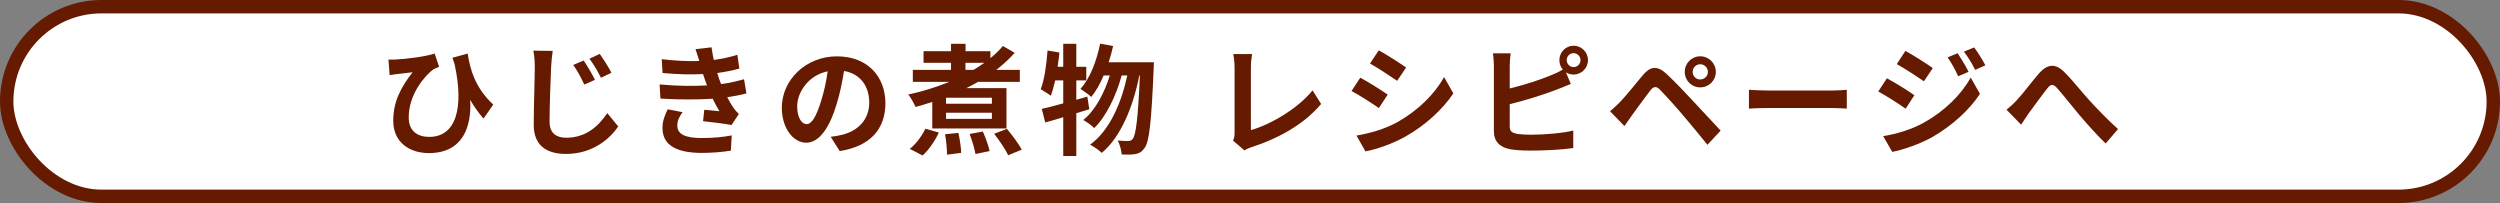 <?xml version="1.0" encoding="UTF-8"?>
<svg id="Layer_2" data-name="Layer 2" xmlns="http://www.w3.org/2000/svg" width="541.34" height="43.96" viewBox="0 0 541.34 43.96">
  <rect x="0" y="0" width="541.34" height="43.96" fill="#808080" stroke="none"/>
  <defs>
    <style>
      .cls-1 {
        fill: #fff;
        stroke: #661a00;
        stroke-miterlimit: 10;
        stroke-width: 2.9px;
      }

      .cls-2 {
        fill: #661a00;
      }
    </style>
  </defs>
  <g id="_デザイン" data-name="デザイン">
    <g>
      <rect class="cls-1" x="1.45" y="1.45" width="538.44" height="41.06" rx="20.53" ry="20.53"/>
      <g>
        <path class="cls-2" d="M85.59,12.89c2.47-.1,6.79-.68,8.53-1.3l.96,2.89c-.39.16-.91.34-1.3.57-1.79,1.35-5.28,5.36-5.28,10.35,0,3.04,1.95,4.24,4.45,4.24,5.77,0,7.57-6.21,5.49-15.73-.16-.47-.31-.94-.47-1.4l3.3-.91c.49,3.25,1.56,7.38,5.54,11.05l-2.11,3.02c-1.07-1.2-2-2.52-2.89-4.06.36,5.93-1.66,11.54-8.94,11.54-4.16,0-7.72-2.29-7.72-7.02,0-4.24,1.77-7.38,4.19-10.48-1.01.1-2.65.29-3.41.39-.57.08-.99.13-1.56.23l-.26-3.38c.47.03.99.03,1.48,0Z"/>
        <path class="cls-2" d="M119.34,14.48c-.13,2.81-.34,8.61-.34,11.86,0,2.63,1.59,3.48,3.61,3.48,4.29,0,6.99-2.5,8.89-5.33l2.37,2.89c-1.69,2.5-5.38,5.95-11.31,5.95-4.26,0-6.99-1.87-6.99-6.29,0-3.48.23-10.32.23-12.56,0-1.25-.1-2.5-.31-3.51l4.19.05c-.16,1.09-.29,2.42-.34,3.46ZM128.83,17.29l-2.31,1.01c-.78-1.66-1.46-2.91-2.39-4.24l2.26-.96c.73,1.09,1.87,2.99,2.44,4.19ZM132.39,15.75l-2.26,1.09c-.83-1.64-1.53-2.83-2.5-4.13l2.24-1.04c.75,1.07,1.95,2.91,2.52,4.08Z"/>
        <path class="cls-2" d="M153.09,18.48c-.13-.31-.23-.62-.34-.91-.21-.6-.36-1.09-.52-1.53-2.44.13-5.49.08-8.76-.23l-.18-2.99c3.09.36,5.75.47,8.14.39-.26-.83-.52-1.66-.83-2.57l3.48-.39c.13.94.29,1.85.47,2.73,1.79-.23,3.46-.6,5.12-1.12l.42,2.99c-1.43.39-3.07.73-4.78.96.13.42.26.83.39,1.22.13.36.29.75.44,1.17,2.13-.26,3.69-.7,4.97-1.04l.52,3.07c-1.2.31-2.6.6-4.16.81.44.83.88,1.64,1.35,2.31.34.49.7.88,1.17,1.33l-1.59,2.39c-1.46-.29-4.26-.62-6.16-.83l.26-2.47c1.09.1,2.5.23,3.28.31-.55-.91-1.04-1.82-1.46-2.7-3.2.21-7.38.21-11.31-.03l-.18-3.07c3.87.36,7.38.39,10.27.21ZM146.66,27.19c0,1.92,1.82,2.7,5.25,2.7,2.47,0,4.68-.21,6.53-.57l-.18,3.3c-1.82.31-4.19.49-6.32.49-5.2,0-8.42-1.53-8.48-5.25-.05-1.66.52-2.94,1.12-4.19l3.22.62c-.62.86-1.14,1.77-1.14,2.89Z"/>
        <path class="cls-2" d="M181.82,32.71l-1.95-3.09c.99-.1,1.72-.26,2.42-.42,3.33-.78,5.93-3.17,5.93-6.97,0-3.59-1.95-6.27-5.46-6.86-.36,2.21-.81,4.6-1.56,7.05-1.56,5.25-3.8,8.48-6.63,8.48s-5.28-3.17-5.28-7.57c0-6.01,5.2-11.13,11.93-11.13s10.5,4.47,10.5,10.14-3.35,9.36-9.91,10.37ZM174.67,26.88c1.09,0,2.11-1.64,3.17-5.15.6-1.92,1.09-4.13,1.38-6.29-4.29.88-6.6,4.68-6.6,7.54,0,2.63,1.04,3.9,2.05,3.9Z"/>
        <path class="cls-2" d="M201.86,22.07c-1.2.42-2.39.75-3.61,1.09-.29-.7-1.07-2.05-1.56-2.7,3.04-.65,6.06-1.59,8.87-2.73h-7.9v-2.6h8.27v-1.53h-5.95v-2.52h5.95v-1.59h3.15v1.59h5.38v1.51c1.01-.81,1.92-1.69,2.7-2.63l2.55,1.48c-1.17,1.33-2.52,2.55-3.98,3.69h5.1v2.6h-9.05c-.83.49-1.66.91-2.55,1.35h8.71v8.74h-16.07v-5.75ZM197,32.24c1.25-.96,2.57-2.7,3.38-4.37l2.91.83c-.83,1.82-2.16,3.74-3.51,4.97l-2.78-1.43ZM207.53,28.78c.31,1.4.57,3.2.6,4.32l-3.07.39c0-1.14-.16-3.02-.42-4.42l2.89-.29ZM214.78,21.16h-9.93v1.3h9.93v-1.3ZM214.78,24.41h-9.93v1.33h9.93v-1.33ZM209.06,15.13h1.74c.81-.49,1.61-.99,2.34-1.53h-4.08v1.53ZM212.83,28.49c.6,1.33,1.22,3.12,1.46,4.21l-3.07.65c-.18-1.14-.73-2.96-1.27-4.34l2.89-.52ZM218.03,27.9c1.14,1.35,2.57,3.28,3.22,4.5l-2.94,1.22c-.57-1.25-1.92-3.22-3.04-4.65l2.76-1.07Z"/>
        <path class="cls-2" d="M235.87,23.66c-.94.26-1.85.57-2.81.86v9.26h-2.83v-8.4c-1.4.42-2.7.83-3.9,1.14l-.75-2.94c1.3-.29,2.89-.7,4.65-1.2v-4.97h-1.74c-.29,1.27-.6,2.39-.96,3.33-.47-.39-1.61-1.09-2.18-1.43.81-2.05,1.25-5.3,1.48-8.37l2.57.44c-.1,1.04-.23,2.05-.39,3.09h1.22v-4.99h2.83v4.99h2.16v2.94h-2.16v4.19l2.39-.68.42,2.73ZM249.86,13.49s-.03,1.04-.05,1.4c-.49,11.6-.96,15.83-1.95,17.13-.6.88-1.17,1.17-2.03,1.35-.73.13-1.82.13-2.94.08-.08-.88-.39-2.16-.86-3.02.96.1,1.82.1,2.31.1.39,0,.65-.1.96-.49.65-.83,1.12-4.37,1.53-13.7h-.13c-1.27,6.55-3.95,13.31-8.14,16.77-.6-.6-1.66-1.35-2.52-1.79,4.16-2.99,6.76-8.89,8.06-14.98h-1.22c-1.14,4.24-3.33,8.89-5.95,11.39-.57-.6-1.56-1.3-2.37-1.74,2.57-2.03,4.6-5.88,5.75-9.65h-1.33c-.75,1.79-1.66,3.41-2.68,4.65-.49-.49-1.72-1.35-2.34-1.74,2.05-2.26,3.48-5.98,4.26-9.8l2.81.52c-.26,1.2-.6,2.37-.96,3.51h9.78Z"/>
        <path class="cls-2" d="M267.33,28.75v-14.09c0-.99-.13-2.21-.29-2.96h4.08c-.16,1.01-.26,1.95-.26,2.96v13.52c4.24-1.22,10.04-4.55,13.36-8.61l1.85,2.94c-3.56,4.26-8.94,7.36-15.08,9.36-.36.13-.94.31-1.53.7l-2.47-2.13c.31-.65.34-1.09.34-1.69Z"/>
        <path class="cls-2" d="M300.48,20.49l-1.9,2.91c-1.48-1.01-4.19-2.78-5.93-3.69l1.9-2.89c1.74.94,4.6,2.73,5.93,3.67ZM302.59,26.44c4.42-2.47,8.03-6.03,10.11-9.75l2,3.54c-2.42,3.59-6.08,6.89-10.35,9.33-2.65,1.51-6.37,2.81-8.68,3.22l-1.95-3.43c2.91-.49,6.03-1.35,8.87-2.91ZM304.48,14.61l-1.95,2.89c-1.46-1.01-4.16-2.78-5.88-3.74l1.9-2.86c1.72.94,4.58,2.78,5.93,3.72Z"/>
        <path class="cls-2" d="M340.73,9.9c1.72,0,3.12,1.4,3.12,3.12s-1.4,3.12-3.12,3.12c-.62,0-1.2-.18-1.66-.49l1.07,2.52c-1.01.42-2.18.91-3.04,1.22-2.63,1.04-6.81,2.34-10.19,3.17v4.81c0,1.12.52,1.4,1.69,1.64.78.1,1.85.16,3.02.16,2.7,0,6.92-.34,9.05-.91v3.8c-2.44.36-6.4.55-9.26.55-1.69,0-3.25-.1-4.37-.29-2.26-.42-3.56-1.66-3.56-3.9v-14.17c0-.57-.08-1.92-.21-2.7h3.85c-.13.78-.21,1.98-.21,2.7v4.91c3.07-.75,6.68-1.9,9-2.89.83-.31,1.61-.68,2.5-1.2-.47-.55-.75-1.27-.75-2.05,0-1.72,1.38-3.12,3.09-3.12ZM340.73,14.53c.83,0,1.51-.68,1.51-1.51s-.68-1.51-1.51-1.51-1.48.68-1.48,1.51.68,1.51,1.48,1.51Z"/>
        <path class="cls-2" d="M350.79,22.1c1.17-1.2,3.2-3.74,4.99-5.88,1.53-1.82,3.07-2.11,5.1-.21,1.74,1.64,3.74,3.72,5.3,5.41,1.74,1.85,4.39,4.73,6.4,6.86l-2.86,3.07c-1.74-2.16-3.95-4.84-5.49-6.63-1.51-1.79-3.82-4.32-4.76-5.28-.83-.83-1.38-.78-2.13.16-1.01,1.3-2.86,3.87-3.9,5.28-.6.83-1.22,1.74-1.69,2.42l-3.12-3.22c.78-.62,1.35-1.2,2.16-1.98ZM368.16,12.19c1.87,0,3.38,1.51,3.38,3.38s-1.51,3.35-3.38,3.35-3.35-1.48-3.35-3.35,1.48-3.38,3.35-3.38ZM368.16,17.21c.91,0,1.66-.73,1.66-1.64s-.75-1.66-1.66-1.66-1.64.75-1.64,1.66.73,1.64,1.64,1.64Z"/>
        <path class="cls-2" d="M382.9,19.6h13.96c1.22,0,2.37-.1,3.04-.16v4.08c-.62-.03-1.95-.13-3.04-.13h-13.96c-1.48,0-3.22.05-4.19.13v-4.08c.94.08,2.83.16,4.19.16Z"/>
        <path class="cls-2" d="M414.54,20.62l-1.9,2.91c-1.48-1.04-4.19-2.78-5.93-3.72l1.87-2.86c1.77.94,4.63,2.73,5.95,3.67ZM416.62,26.54c4.42-2.47,8.06-6.03,10.11-9.75l2,3.54c-2.39,3.61-6.08,6.89-10.32,9.36-2.65,1.48-6.4,2.78-8.68,3.2l-1.95-3.41c2.91-.49,6.03-1.38,8.84-2.94ZM418.52,14.74l-1.92,2.86c-1.46-1.01-4.16-2.76-5.88-3.72l1.87-2.86c1.72.94,4.58,2.76,5.93,3.72ZM426.27,15.55l-2.26.96c-.75-1.64-1.35-2.76-2.29-4.08l2.18-.91c.73,1.09,1.77,2.83,2.37,4.03ZM429.91,14.14l-2.21.99c-.83-1.64-1.48-2.65-2.44-3.95l2.21-.91c.81,1.04,1.82,2.73,2.44,3.87Z"/>
        <path class="cls-2" d="M436.69,21.71c1.2-1.25,3.2-3.93,4.81-5.8,1.82-2.05,3.51-2.24,5.41-.39,1.77,1.72,3.85,4.39,5.38,6.06,1.66,1.82,3.87,4.16,6.34,6.37l-2.68,3.12c-1.87-1.77-4.08-4.29-5.72-6.21-1.61-1.92-3.56-4.39-4.78-5.77-.91-1.01-1.4-.88-2.16.08-1.04,1.3-2.89,3.87-4,5.36-.6.86-1.2,1.79-1.64,2.47l-3.17-3.25c.78-.6,1.43-1.2,2.21-2.03Z"/>
      </g>
    </g>
  </g>
</svg>